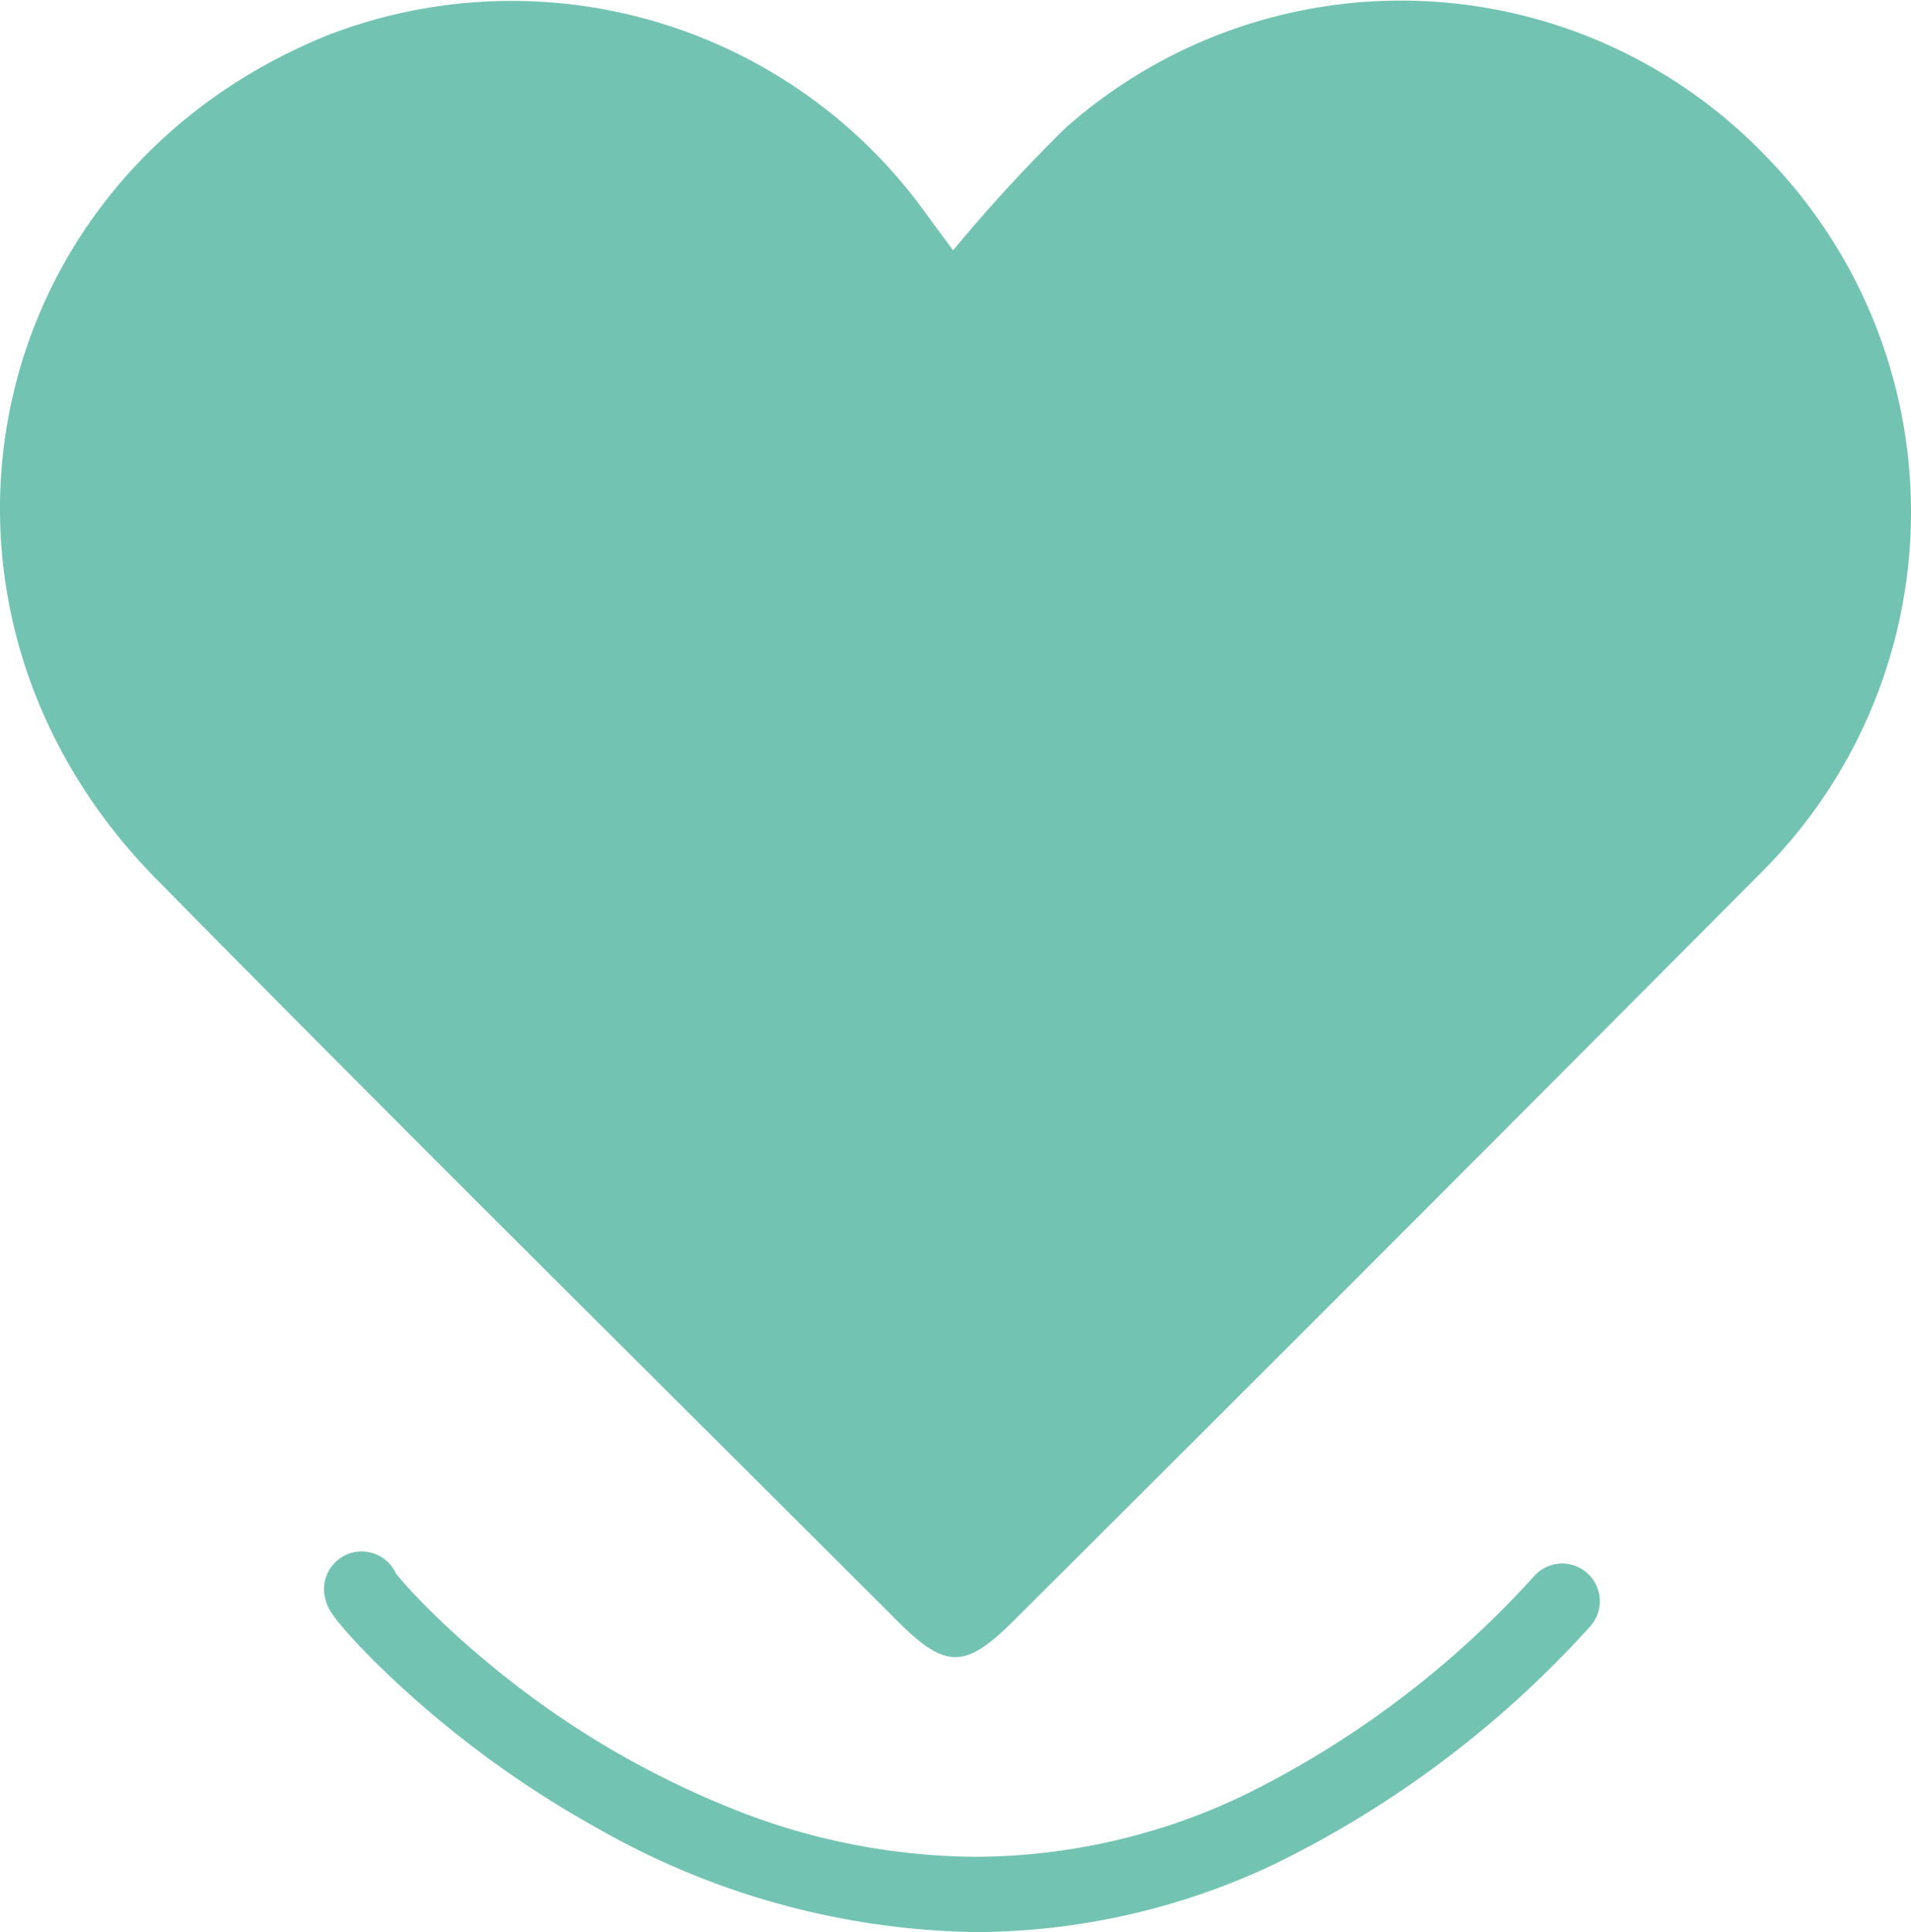 <?xml version="1.0" encoding="UTF-8"?>
<svg xmlns="http://www.w3.org/2000/svg" xmlns:xlink="http://www.w3.org/1999/xlink" id="icon-coeur" width="80.791" height="81.666" viewBox="0 0 80.791 81.666">
  <defs>
    <clipPath id="clip-path">
      <rect id="Rectangle_269" data-name="Rectangle 269" width="80.791" height="81.666" fill="#73c3b2"></rect>
    </clipPath>
  </defs>
  <g id="Groupe_700" data-name="Groupe 700" clip-path="url(#clip-path)">
    <path id="Tracé_2764" data-name="Tracé 2764" d="M40.294,10.581A69.376,69.376,0,0,1,45.03,5.423,21.378,21.378,0,0,1,74.653,6.6a21.5,21.5,0,0,1-.031,30.116Q58.786,52.641,42.87,68.491c-2.072,2.07-2.89,2.067-4.942.016C27.476,58.063,16.967,47.677,6.6,37.147-4.715,25.646-.958,7.469,13.866,1.484A21.567,21.567,0,0,1,39.154,9.036c.378.517.76,1.03,1.14,1.545" transform="translate(0 0)" fill="#73c3b2"></path>
    <path id="Tracé_2765" data-name="Tracé 2765" d="M34.517,166.968a1.723,1.723,0,0,0,.137.327,2.642,2.642,0,0,0,.182.288c.111.155.237.313.4.5.3.355.714.807,1.245,1.342a43.354,43.354,0,0,0,9.5,7.134,33.2,33.2,0,0,0,16.014,4.4,29.644,29.644,0,0,0,12.619-2.869,44,44,0,0,0,13.35-10.046,1.592,1.592,0,0,0-2.32-2.18,40.851,40.851,0,0,1-12.374,9.34,26.448,26.448,0,0,1-11.276,2.572,27.989,27.989,0,0,1-9.768-1.826,38.369,38.369,0,0,1-10.814-6.341,35.643,35.643,0,0,1-3.036-2.8c-.348-.363-.613-.664-.78-.865-.082-.1-.141-.177-.163-.208l-.008-.012-.561.374.589-.327-.028-.047-.561.374.589-.327-1.2.667,1.312-.4a1.344,1.344,0,0,0-.111-.267l-1.2.667,1.312-.4a1.592,1.592,0,1,0-3.045.927Z" transform="translate(-20.741 -99.292)" fill="#73c3b2"></path>
  </g>
</svg>

